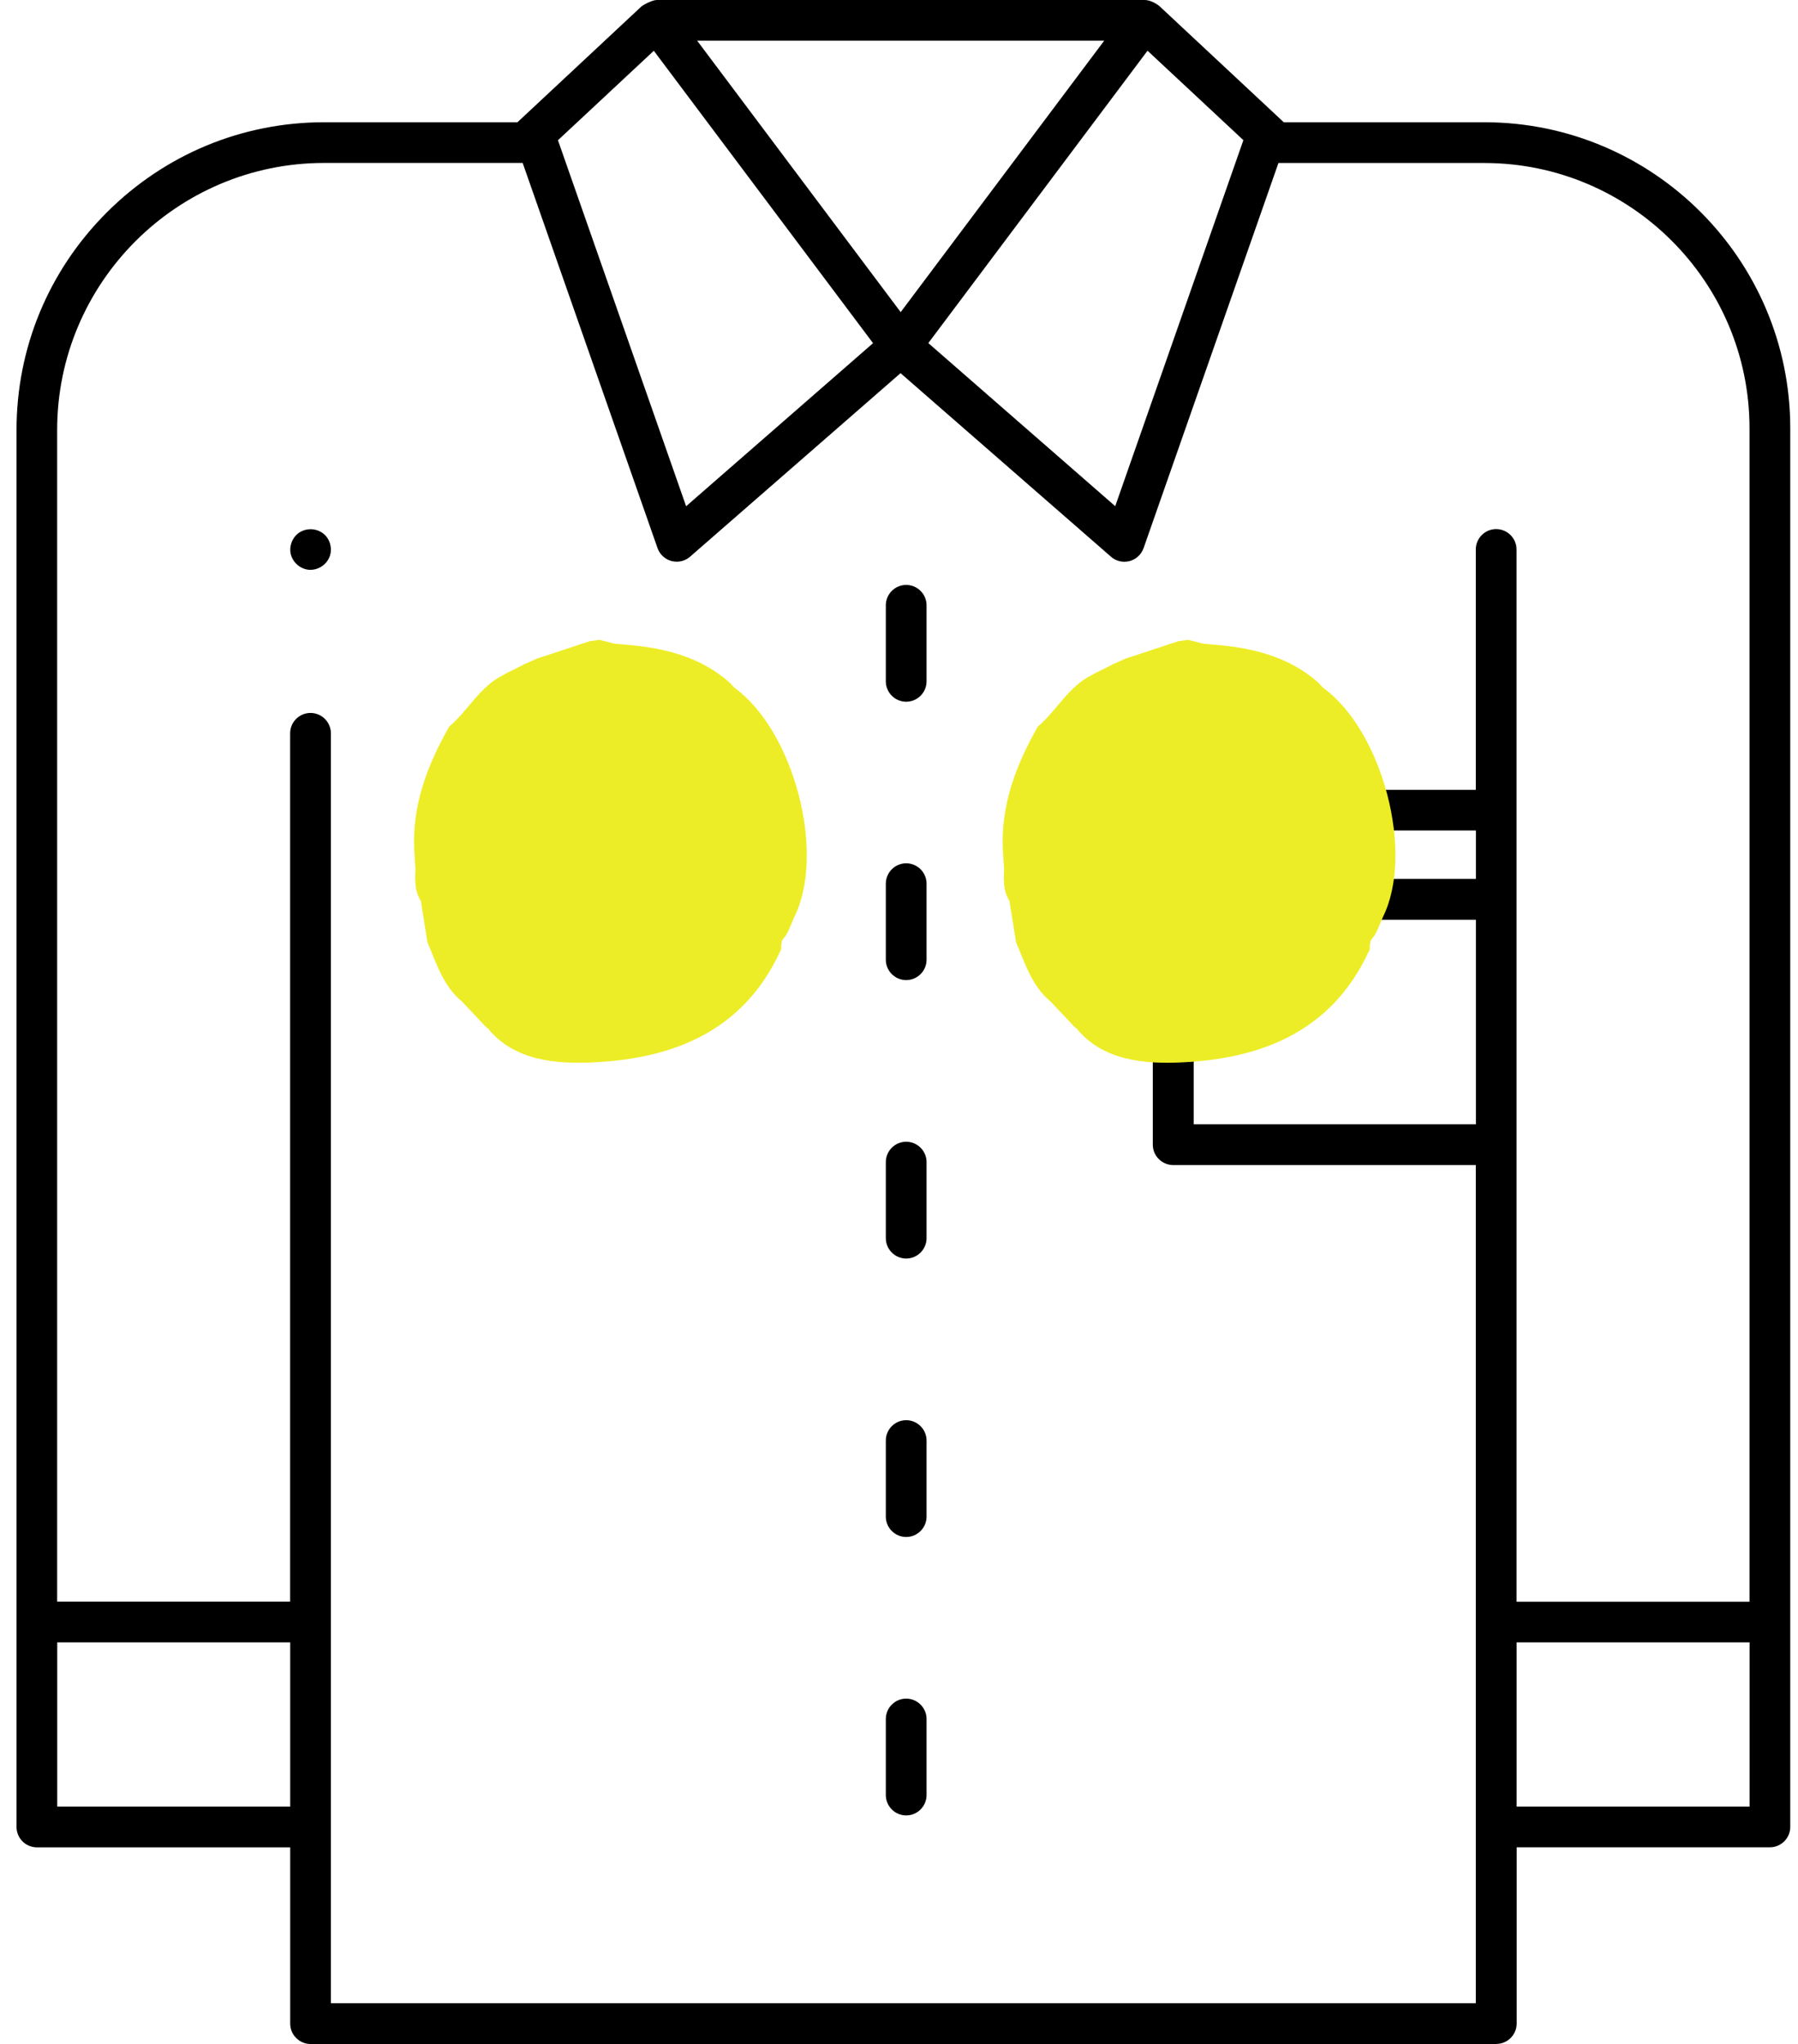 <svg width="88" height="100" viewBox="0 0 88 100" fill="none" xmlns="http://www.w3.org/2000/svg">
<g clip-path="url(#clip0_3158_918)">
<path d="M44.352 88.82C43.802 88.82 43.355 88.372 43.355 87.822V84.103C43.355 83.554 43.802 83.106 44.352 83.106C44.901 83.106 45.349 83.554 45.349 84.103V87.822C45.349 88.372 44.901 88.82 44.352 88.82Z" fill="black"/>
<path d="M44.352 34.332C43.802 34.332 43.355 33.884 43.355 33.334V29.615C43.355 29.066 43.802 28.618 44.352 28.618C44.901 28.618 45.349 29.066 45.349 29.615V33.334C45.349 33.884 44.901 34.332 44.352 34.332Z" fill="black"/>
<path d="M44.352 47.951C43.802 47.951 43.355 47.504 43.355 46.954V43.235C43.355 42.685 43.802 42.237 44.352 42.237C44.901 42.237 45.349 42.685 45.349 43.235V46.954C45.349 47.504 44.901 47.951 44.352 47.951Z" fill="black"/>
<path d="M44.352 61.574C43.802 61.574 43.355 61.126 43.355 60.577V56.857C43.355 56.308 43.802 55.86 44.352 55.86C44.901 55.86 45.349 56.308 45.349 56.857V60.577C45.349 61.126 44.901 61.574 44.352 61.574Z" fill="black"/>
<path d="M44.352 75.197C43.802 75.197 43.355 74.749 43.355 74.2V70.48C43.355 69.931 43.802 69.483 44.352 69.483C44.901 69.483 45.349 69.931 45.349 70.48V74.2C45.349 74.749 44.901 75.197 44.352 75.197Z" fill="black"/>
<path d="M73.233 100C73.783 100 74.231 99.552 74.231 99.003V90.379H86.624C87.174 90.379 87.621 89.931 87.621 89.382V20.953C87.621 12.695 80.904 5.981 72.649 5.981H62.831L56.739 0.292C56.638 0.21 56.32 0 56.031 0H32.146C31.952 0 31.58 0.181 31.399 0.311L25.326 5.981H15.868C11.853 5.981 8.073 7.55 5.224 10.396C2.375 13.245 0.809 17.024 0.809 21.039V89.385C0.809 89.935 1.257 90.382 1.806 90.382H14.203V99.006C14.203 99.555 14.651 100.003 15.201 100.003H73.233V100ZM72.236 98.008H16.195V35.879C16.195 35.329 15.747 34.881 15.197 34.881C14.648 34.881 14.2 35.329 14.2 35.879V78.36H2.797V21.039C2.797 13.832 8.661 7.972 15.864 7.972H25.581L32.181 26.814C32.289 27.125 32.546 27.363 32.867 27.449C32.949 27.471 33.035 27.481 33.121 27.481C33.362 27.481 33.594 27.395 33.775 27.236L44.076 18.257L54.376 27.239C54.557 27.398 54.789 27.484 55.03 27.484C55.116 27.484 55.202 27.471 55.285 27.452C55.605 27.366 55.859 27.131 55.971 26.817L62.571 7.975H72.646C79.805 7.975 85.627 13.797 85.627 20.957V78.364H74.224V26.884C74.224 26.334 73.776 25.886 73.227 25.886C72.677 25.886 72.23 26.334 72.23 26.884V38.642H57.419C56.869 38.642 56.422 39.09 56.422 39.639V56.003C56.422 56.552 56.869 57 57.419 57H72.23V98.008H72.236ZM14.203 88.388H2.801V80.352H14.203V88.388ZM85.63 88.388H74.227V80.352H85.63V88.388ZM72.236 55.005H58.423V40.633H72.236V55.005ZM42.729 16.79L33.581 24.768L27.308 6.861L32 2.484L42.732 16.793L42.729 16.79ZM60.855 6.857L54.583 24.765L45.435 16.786L56.164 2.481L60.855 6.857ZM44.082 15.271L34.121 1.991H54.043L44.082 15.271Z" fill="black"/>
<path d="M15.201 27.878C15.61 27.878 15.998 27.608 16.138 27.217C16.274 26.842 16.16 26.394 15.858 26.134C15.68 25.978 15.445 25.892 15.197 25.892C15.01 25.892 14.829 25.943 14.673 26.039C14.33 26.251 14.143 26.69 14.226 27.084C14.321 27.538 14.74 27.881 15.201 27.881V27.878Z" fill="black"/>
<rect width="15" height="2" transform="matrix(-1 0 0 1 72.621 43)" fill="black"/>
<path d="M67.038 46.272L67.084 46.014C67.148 45.93 67.212 45.846 67.278 45.761L67.398 45.536L67.683 44.868C69.24 41.742 67.675 35.759 64.752 33.645L64.51 33.385C63.05 32.099 61.23 31.672 59.298 31.53L58.887 31.491L58.137 31.302L58.125 31.308C58.129 31.306 58.133 31.304 58.136 31.302L58.125 31.308L57.666 31.373C56.804 31.656 55.944 31.94 55.084 32.225C54.885 32.313 54.687 32.401 54.489 32.489L54.469 32.478L54.447 32.507C54.447 32.507 54.49 32.491 54.491 32.49L53.703 32.885L53.696 32.874C53.666 32.892 53.638 32.913 53.609 32.933C53.547 32.956 53.49 32.988 53.438 33.028C52.303 33.576 51.722 34.763 50.795 35.547C49.703 37.46 48.969 39.447 49.085 41.614L49.141 42.498C49.118 43.049 49.097 43.601 49.405 44.072L49.727 46.096C50.174 47.139 50.507 48.255 51.416 48.999C51.822 49.429 52.227 49.858 52.633 50.286C52.638 50.294 52.654 50.294 52.669 50.292C53.986 51.941 56.126 52.062 57.902 51.974C61.609 51.789 65.133 50.556 66.987 46.56C67.058 46.466 67.047 46.37 67.038 46.272Z" fill="#EDED27"/>
<path d="M38.229 46.272L38.274 46.014C38.339 45.93 38.403 45.846 38.469 45.761L38.589 45.536L38.874 44.868C40.431 41.742 38.865 35.759 35.943 33.645L35.701 33.385C34.24 32.099 32.421 31.672 30.488 31.53L30.078 31.491L29.328 31.302L29.316 31.308C29.32 31.306 29.324 31.304 29.328 31.302L29.316 31.308L28.857 31.373C27.995 31.656 27.134 31.94 26.274 32.225C26.076 32.313 25.878 32.401 25.679 32.489L25.659 32.478L25.638 32.507L25.682 32.49L24.894 32.885L24.887 32.874C24.857 32.892 24.829 32.913 24.8 32.933C24.738 32.956 24.681 32.988 24.629 33.028C23.494 33.576 22.913 34.763 21.986 35.547C20.894 37.46 20.16 39.447 20.276 41.614L20.331 42.498C20.309 43.049 20.287 43.601 20.596 44.072L20.918 46.096C21.364 47.139 21.697 48.255 22.607 48.999C23.012 49.429 23.417 49.858 23.824 50.286C23.829 50.294 23.845 50.294 23.86 50.292C25.177 51.941 27.317 52.062 29.093 51.974C32.8 51.789 36.324 50.556 38.178 46.56C38.249 46.466 38.238 46.37 38.229 46.272Z" fill="#EDED27"/>
</g>
<defs>
<clipPath id="clip0_3158_918">
<rect width="86.809" height="100" fill="white" transform="translate(0.809)"/>
</clipPath>
</defs>
</svg>
